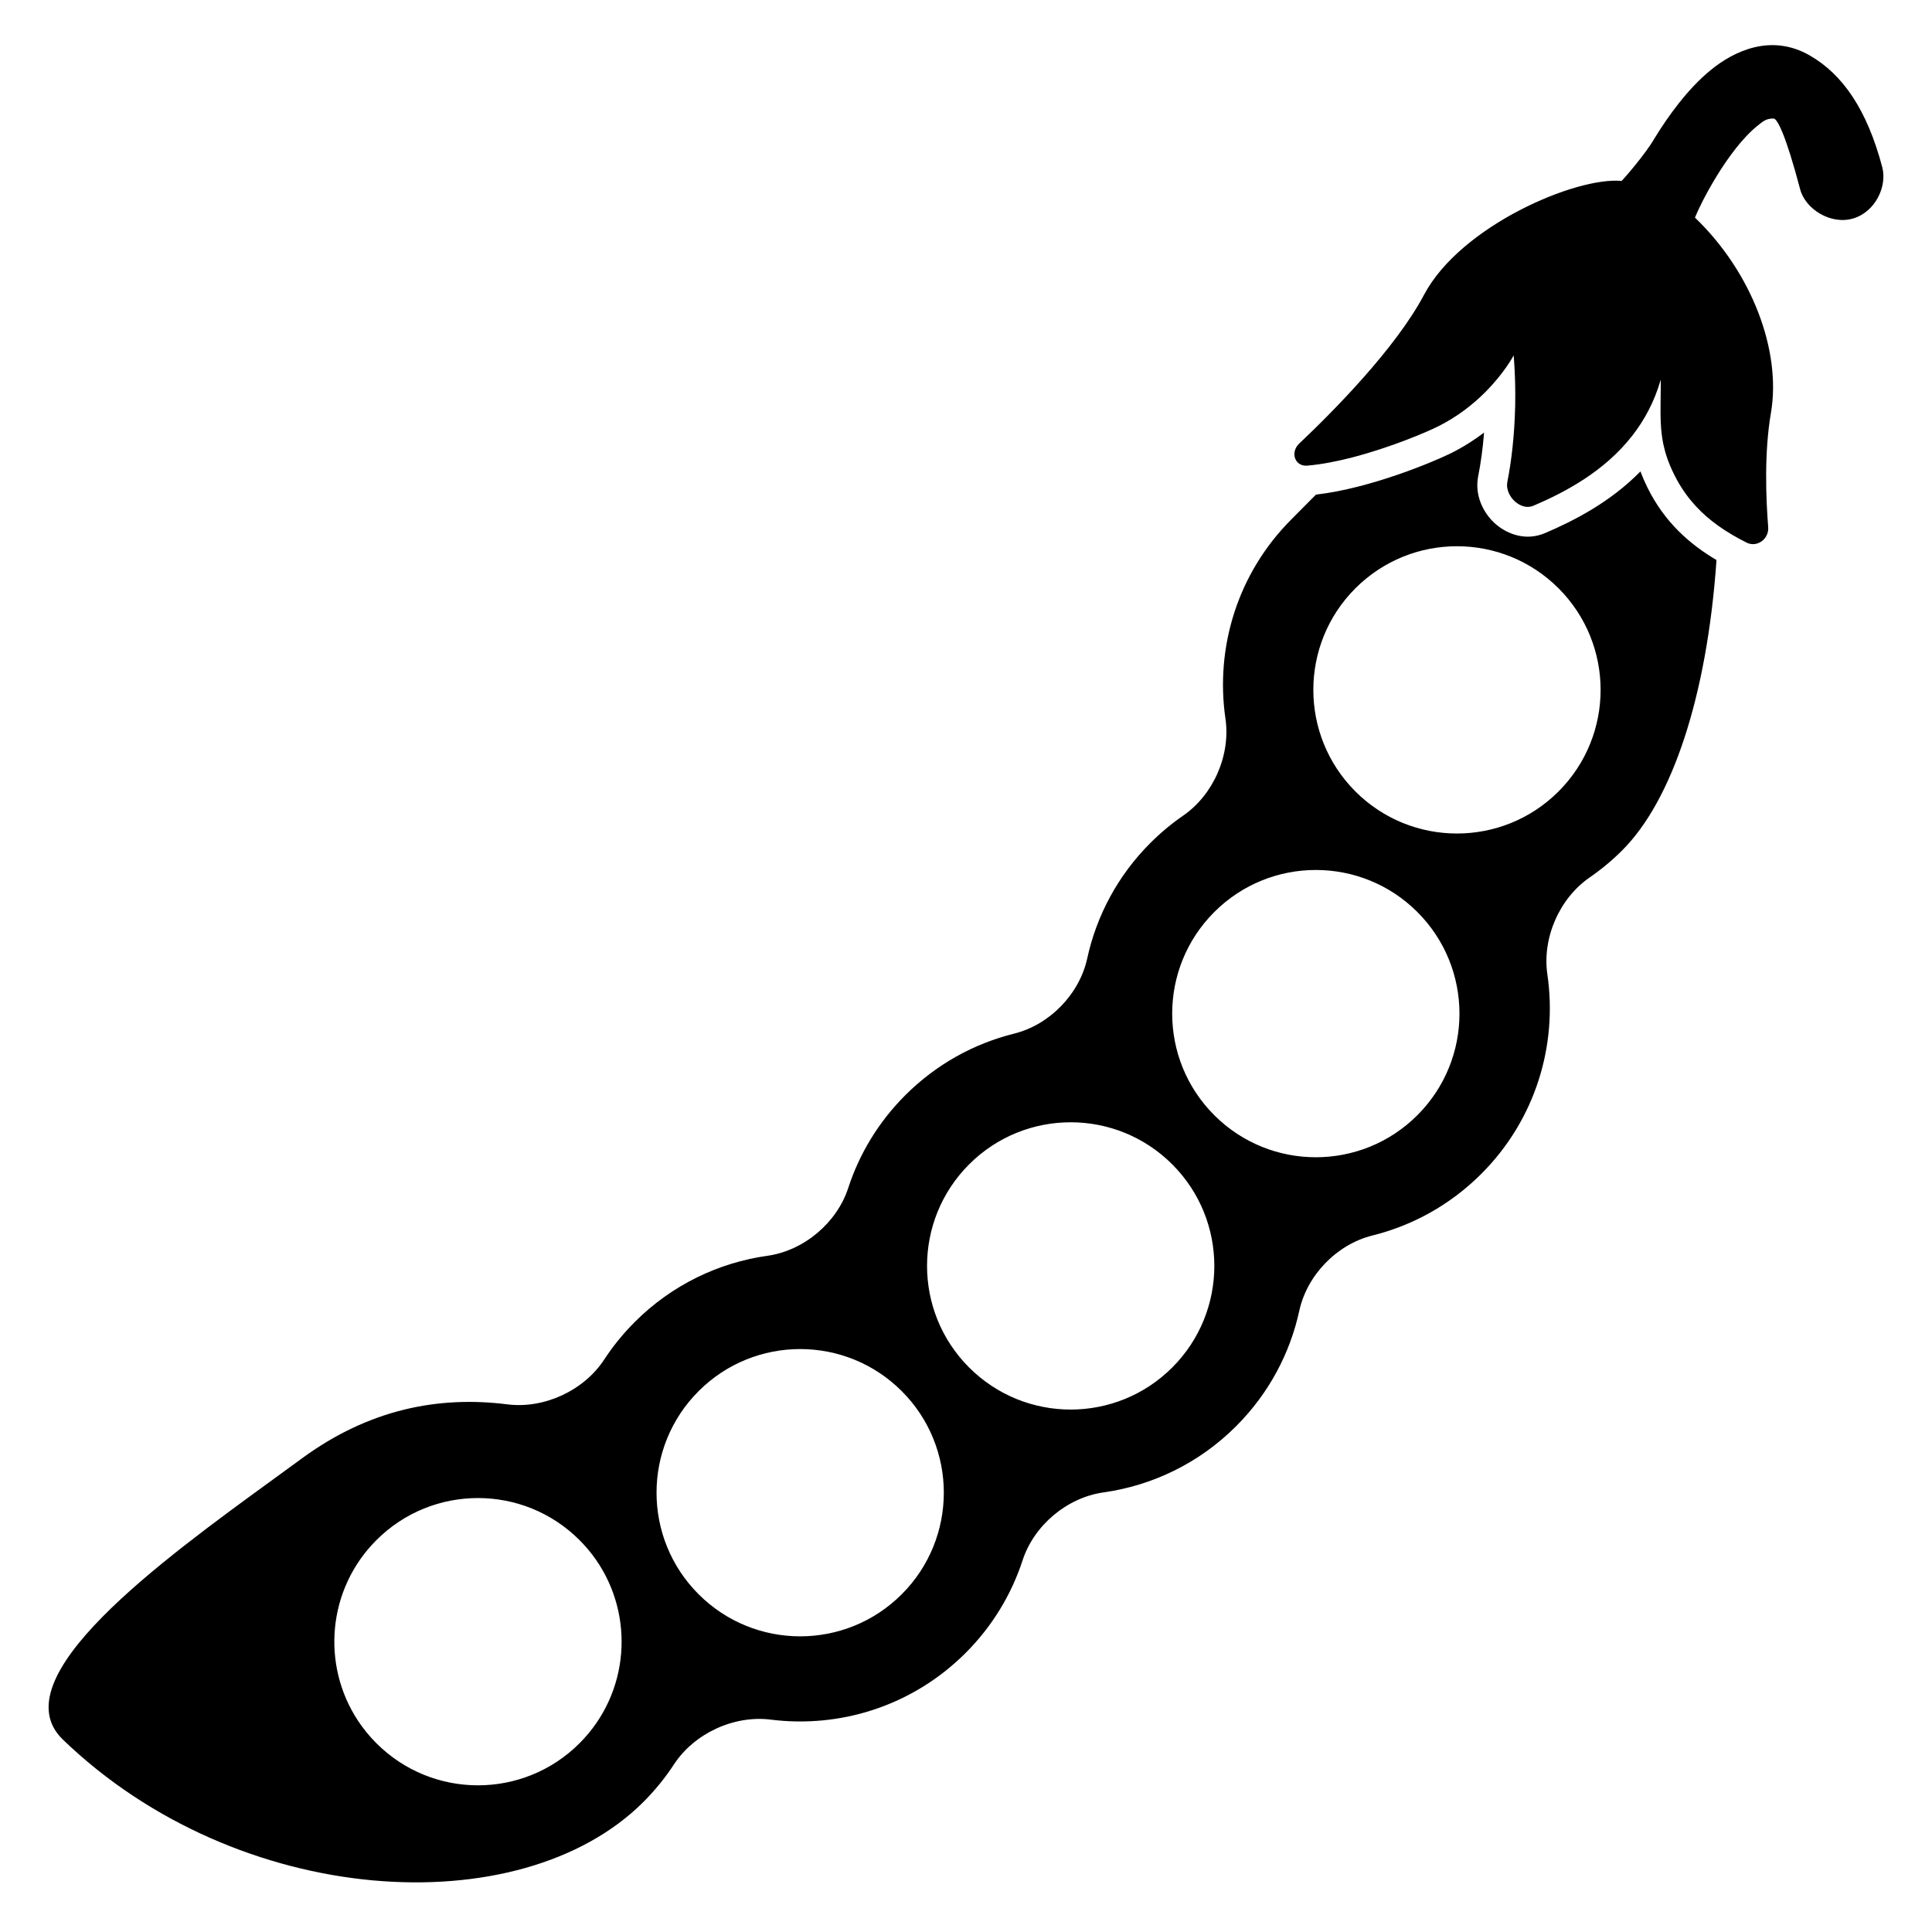 <?xml version="1.0" encoding="UTF-8"?>
<!-- Uploaded to: SVG Repo, www.svgrepo.com, Generator: SVG Repo Mixer Tools -->
<svg fill="#000000" width="800px" height="800px" version="1.1" viewBox="144 144 512 512" xmlns="http://www.w3.org/2000/svg">
 <g>
  <path d="m593.18 201.66c0.738-1.828 2.742-6.07 5.68-10.863 3.285-5.371 7.113-10.402 10.75-13.355 1.789-1.449 2.504-2.031 4.398-2.031 0.961 0 3.18 4.09 7.062 18.793 1.355 5.144 8.043 9.473 14.035 7.695 5.852-1.738 9.062-8.461 7.707-13.609-4.027-15.246-10.5-24.594-19.211-29.594-10.273-5.902-20.086-1.129-26.137 3.781-6.176 5.012-11.367 12.246-15.047 18.258-2.312 4.062-8.227 10.812-8.672 11.215-12.102-1.152-42.672 11.895-52.352 30.156-7.566 14.27-24.102 30.945-33.094 39.449-2.441 2.309-1.184 6.129 2.164 5.84 3.84-0.332 7.965-1.152 12-2.199 10.066-2.613 19.562-6.66 22.566-8.156 5.316-2.644 9.512-6.027 12.66-9.199 5.055-5.086 7.43-9.621 7.449-9.656 0.031 0.391 0.062 0.777 0.09 1.168 0.289 3.934 0.379 7.844 0.316 11.621-0.008 0.324-0.012 0.648-0.02 0.973-0.18 7.41-0.969 14.27-2.059 19.758-0.047 0.23-0.074 0.461-0.082 0.691-0.07 2.016 1.223 4.059 2.949 5.144 1.234 0.777 2.691 1.059 4.035 0.488 8.531-3.644 18.805-9.117 26.137-18.484 3.262-4.16 5.938-9.094 7.625-14.973 0 1.602-0.02 3.09-0.039 4.5-0.008 0.488-0.012 0.969-0.02 1.438-0.047 4.106-0.016 7.531 0.703 11.062 0.023 0.109 0.047 0.219 0.07 0.332 0.523 2.434 1.383 4.93 2.773 7.75 0.281 0.574 0.574 1.129 0.871 1.668 2.887 5.191 6.629 8.988 10.848 12.004 0.016 0.008 0.027 0.02 0.039 0.027 2.363 1.688 4.883 3.133 7.481 4.441 2.789 1.402 5.984-0.977 5.734-4.094-0.598-7.516-1.086-19.746 0.719-30.23 2.84-16.488-5.07-37.367-20.133-51.809z"/>
  <path d="m573.96 369.29c13.035-13.031 22.395-40.43 24.93-76.871-7.027-4.16-13.746-9.961-18.336-19.281-0.715-1.453-1.312-2.852-1.82-4.207-8.016 8.184-17.719 13.113-25.277 16.34-5.594 2.387-10.746-0.16-13.496-2.75-2.766-2.602-5.254-7.141-4.219-12.348 0.664-3.332 1.211-7.254 1.555-11.535-2.555 1.945-5.469 3.816-8.762 5.457-4.359 2.164-21.246 9.324-35.793 10.984-2.32 2.352-4.488 4.535-6.473 6.519-14.406 14.406-20.242 34.129-17.512 52.848 1.41 9.664-3.176 20.164-11.215 25.711-3.055 2.106-5.961 4.519-8.68 7.238-8.715 8.715-14.293 19.375-16.734 30.586-2.066 9.477-9.969 17.609-19.387 19.945-10.57 2.625-20.582 8.07-28.844 16.332-7.141 7.137-12.176 15.582-15.105 24.566-3.023 9.27-11.773 16.617-21.43 17.977-12.859 1.809-25.266 7.66-35.156 17.555-3.086 3.086-5.781 6.418-8.082 9.934-5.391 8.234-15.902 13.109-25.668 11.879-18.352-2.312-36.758 1.34-54.504 14.363-2.266 1.664-4.66 3.402-7.137 5.207-30.137 21.906-72.969 53.043-56.141 69.277 46.395 44.75 121.15 49.203 153.84 16.516 3.086-3.09 5.781-6.418 8.082-9.934 5.391-8.234 15.898-13.109 25.664-11.879 18.355 2.312 37.547-3.578 51.641-17.672 7.141-7.141 12.172-15.582 15.102-24.57 3.027-9.266 11.777-16.613 21.434-17.973 12.859-1.812 25.262-7.66 35.156-17.555 8.715-8.715 14.293-19.375 16.734-30.586 2.066-9.477 9.969-17.609 19.383-19.945 10.57-2.625 20.586-8.07 28.848-16.332 14.406-14.402 20.242-34.129 17.512-52.848-1.414-9.664 3.176-20.16 11.215-25.711 3.051-2.106 5.961-4.519 8.68-7.238zm-16.93-15.547c-14.867 14.863-38.969 14.863-53.836 0-14.863-14.867-14.863-38.969 0-53.836 14.867-14.863 38.969-14.863 53.836 0 14.863 14.867 14.863 38.969 0 53.836zm-91.238 85.793c14.863 14.867 38.969 14.867 53.832 0 14.867-14.863 14.867-38.965 0-53.832-14.863-14.867-38.969-14.867-53.832 0-14.867 14.867-14.867 38.969 0 53.832zm-11.133 66.863c-14.867 14.867-38.969 14.867-53.832 0-14.867-14.863-14.867-38.969 0-53.832 14.863-14.867 38.965-14.867 53.832 0 14.867 14.863 14.867 38.969 0 53.832zm-125.52 60.098c14.867 14.867 38.969 14.867 53.832 0 14.867-14.867 14.867-38.969 0-53.832-14.863-14.867-38.965-14.867-53.832 0-14.867 14.863-14.867 38.965 0 53.832zm-85.387 39.484c-1.859-1.855-3.484-3.859-4.879-5.969-9.758-14.777-8.129-34.855 4.879-47.863 14.863-14.867 38.965-14.867 53.832 0 1.625 1.625 3.074 3.363 4.344 5.184 10.344 14.844 8.895 35.41-4.344 48.648-14.867 14.867-38.969 14.867-53.832 0z" fill-rule="evenodd"/>
 </g>
</svg>